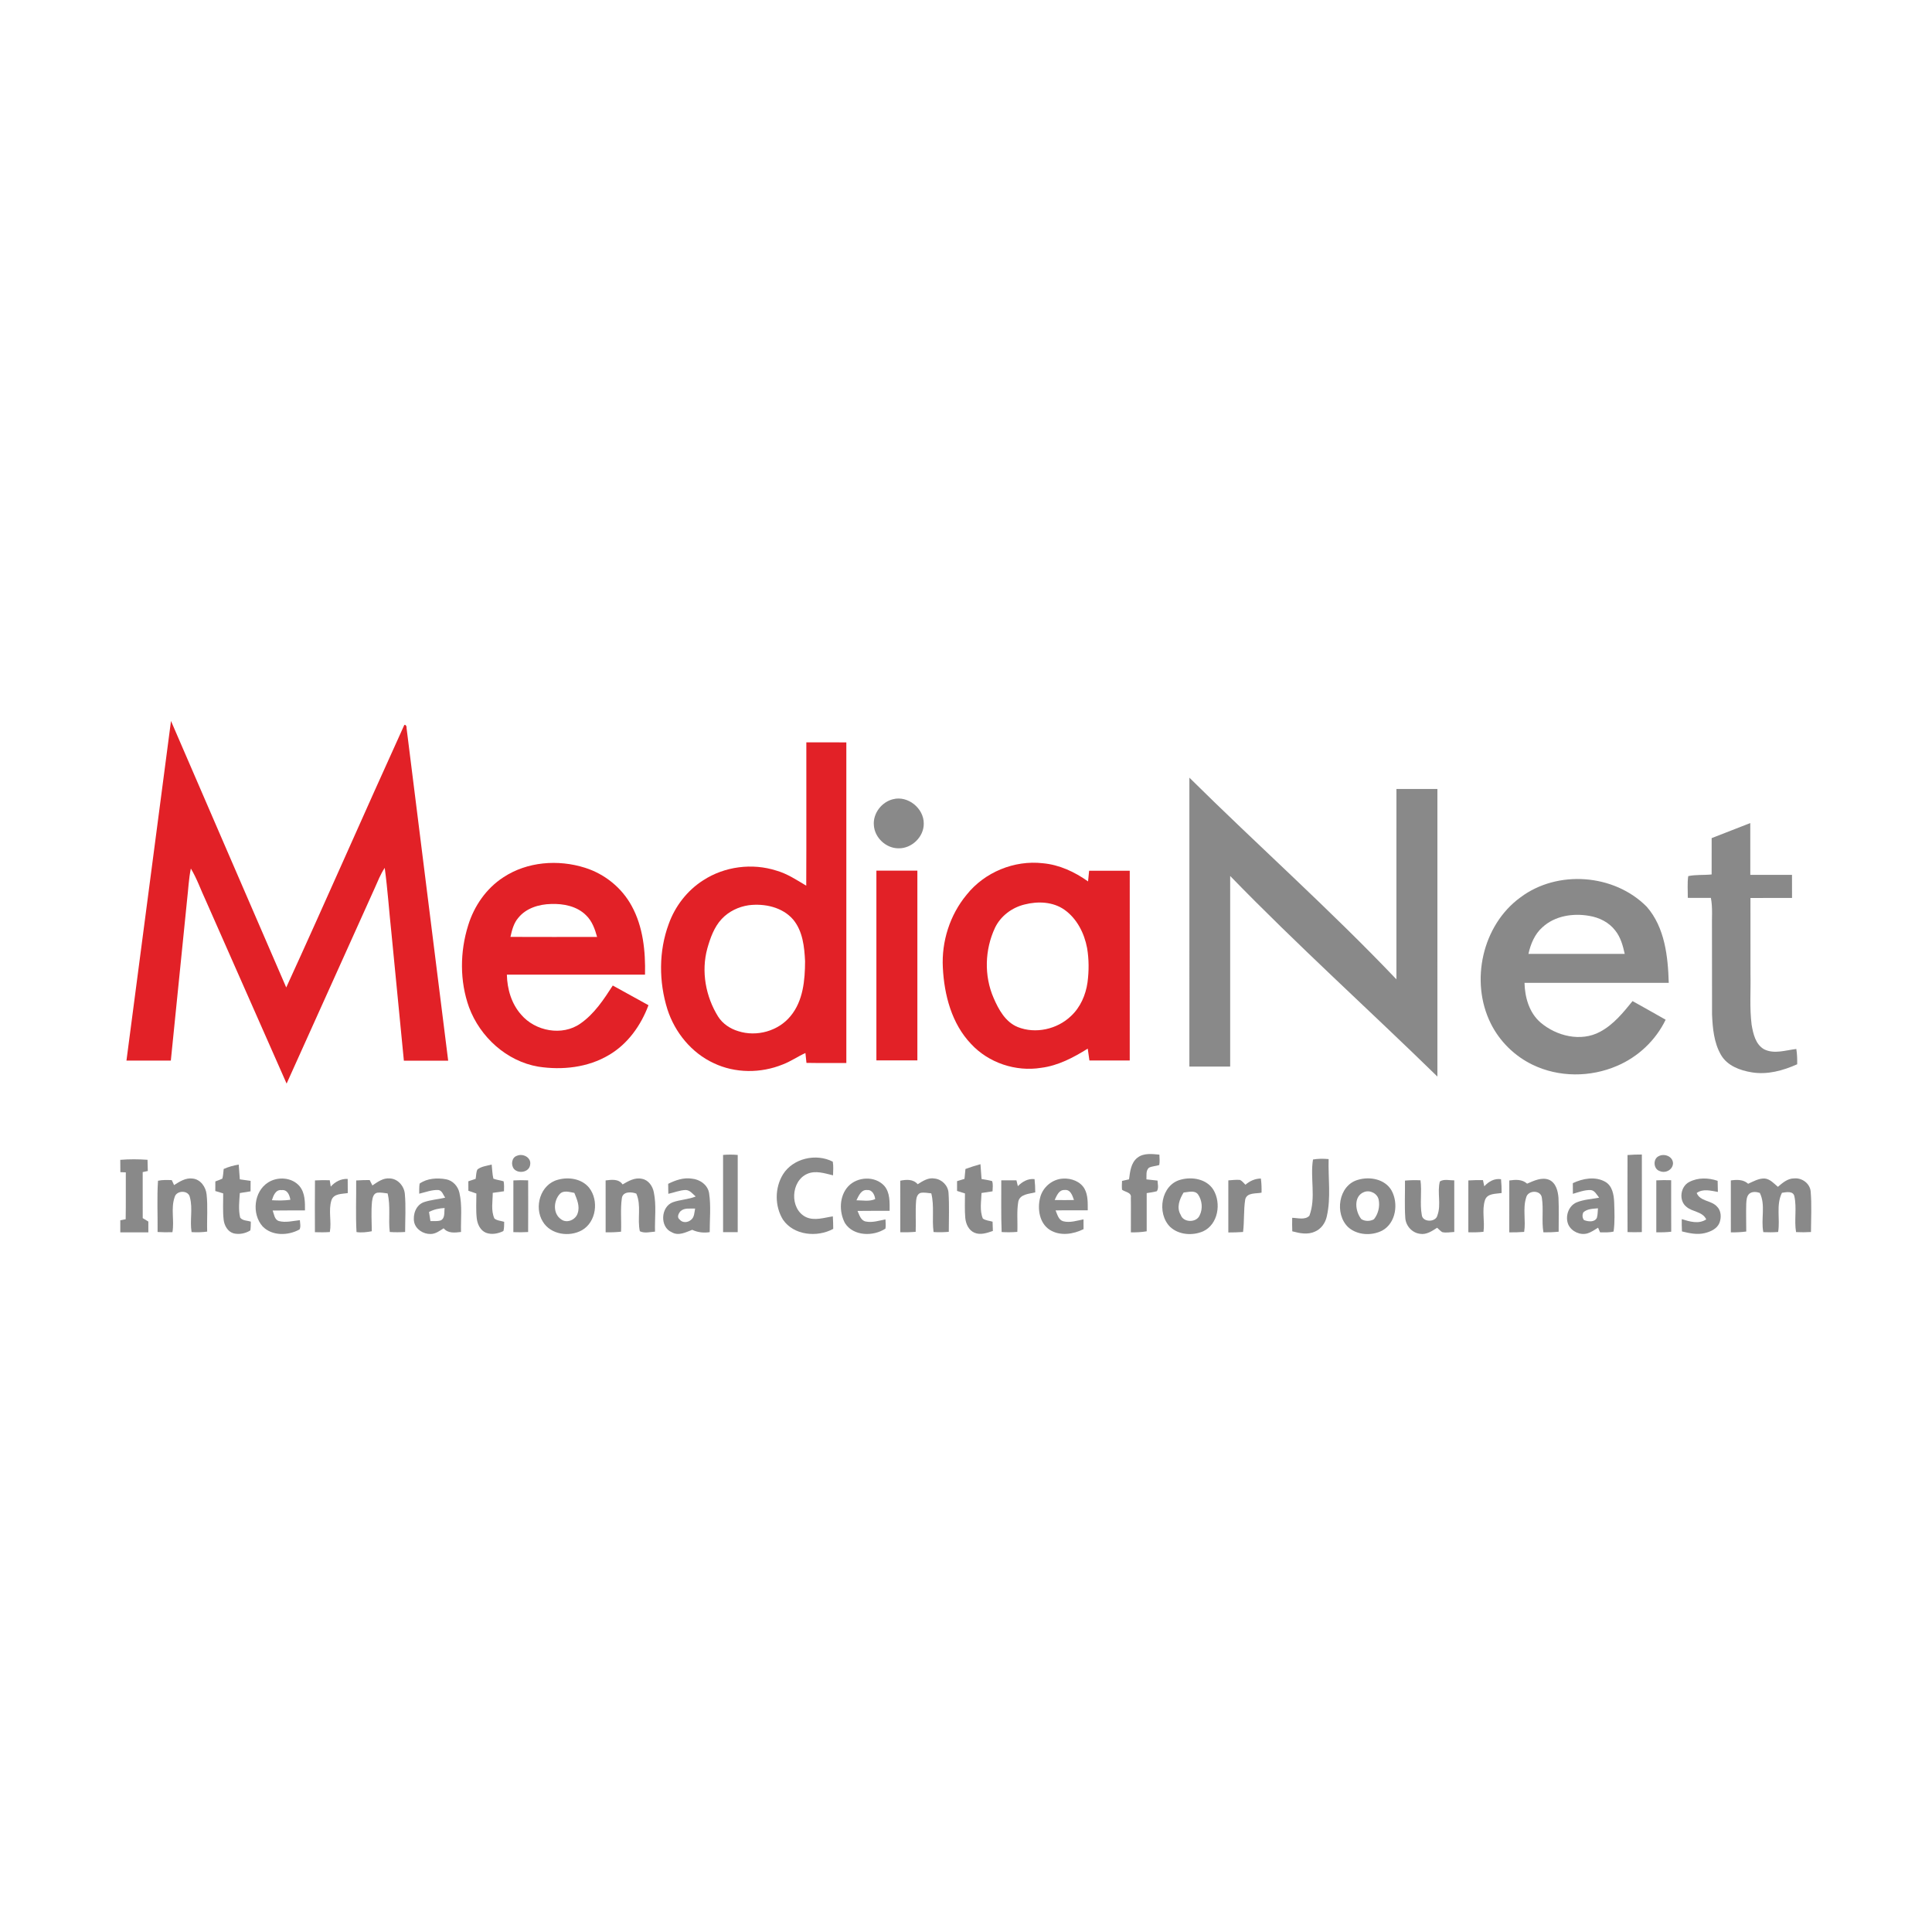 <?xml version="1.0" encoding="UTF-8"?> <svg xmlns="http://www.w3.org/2000/svg" width="1234pt" height="1234pt" viewBox="0 0 1234 1234" version="1.1"><g id="#222222ff"> </g><g id="#e22127ff"><path fill="#e22127" opacity="1.00" d=" M 109.22 460.50 C 133.79 517.22 158.22 574.01 182.82 630.71 C 208.23 575.23 232.66 519.28 257.93 463.73 C 258.47 461.83 259.96 463.86 259.66 464.90 C 268.57 535.75 277.40 606.62 286.26 677.47 C 276.83 677.48 267.39 677.48 257.96 677.47 C 255.31 650.31 252.67 623.14 250.02 595.98 C 248.52 582.10 247.61 568.15 245.73 554.32 C 243.02 558.33 241.32 562.89 239.33 567.27 C 220.56 608.88 201.84 650.51 183.06 692.11 C 165.86 653.21 148.71 614.29 131.53 575.38 C 128.29 568.52 125.83 561.26 121.90 554.74 C 120.53 561.38 120.27 568.17 119.48 574.89 C 116.02 609.07 112.57 643.25 109.11 677.43 C 99.66 677.44 90.22 677.44 80.77 677.43 C 90.24 605.12 99.71 532.81 109.22 460.50 Z"></path><path fill="#e22127" opacity="1.00" d=" M 515.02 474.16 C 523.54 474.17 532.05 474.16 540.57 474.17 C 540.56 542.43 540.56 610.69 540.57 678.95 C 532.08 678.93 523.59 679.04 515.10 678.88 C 514.87 676.77 514.66 674.67 514.44 672.58 C 509.47 674.81 504.99 678.01 499.87 679.92 C 485.90 685.59 469.58 685.58 455.90 679.07 C 441.72 672.52 431.09 659.50 426.31 644.75 C 420.77 627.10 420.68 607.54 427.14 590.12 C 431.21 578.77 438.97 568.72 449.18 562.24 C 462.85 553.36 480.52 551.10 496.02 556.11 C 502.89 558.08 508.87 562.08 514.96 565.70 C 515.11 535.19 514.98 504.67 515.02 474.16 M 478.20 578.19 C 471.71 579.14 465.46 582.14 460.96 586.96 C 456.11 592.16 453.70 599.07 451.78 605.78 C 447.76 620.45 450.71 636.54 458.70 649.35 C 461.61 653.93 466.38 657.08 471.52 658.62 C 483.29 662.41 497.11 658.60 504.95 648.97 C 512.99 639.29 514.17 626.04 514.21 613.95 C 513.78 604.77 512.73 594.78 506.67 587.42 C 499.81 579.38 488.30 576.92 478.20 578.19 Z"></path><path fill="#e22127" opacity="1.00" d=" M 321.48 560.37 C 336.69 550.31 356.52 548.82 373.68 554.26 C 386.22 558.21 397.17 567.03 403.45 578.62 C 410.77 591.94 412.33 607.57 411.98 622.52 C 382.57 622.53 353.16 622.51 323.75 622.54 C 323.95 631.72 326.67 641.09 332.85 648.05 C 341.83 658.66 359.14 661.96 370.73 653.75 C 379.60 647.60 385.63 638.39 391.39 629.47 C 399.00 633.65 406.60 637.84 414.19 642.04 C 409.40 654.91 400.98 666.80 388.98 673.83 C 375.53 681.87 359.10 683.64 343.82 681.29 C 323.62 677.85 306.65 662.37 299.59 643.39 C 293.56 626.66 293.74 607.90 299.04 591.00 C 302.83 578.68 310.60 567.43 321.48 560.37 M 331.12 586.14 C 328.12 589.57 326.99 594.08 326.03 598.41 C 344.48 598.49 362.92 598.46 381.37 598.43 C 380.00 593.44 378.19 588.32 374.38 584.65 C 368.58 578.80 359.92 577.09 351.97 577.39 C 344.30 577.56 336.12 580.00 331.12 586.14 Z"></path><path fill="#e22127" opacity="1.00" d=" M 617.41 571.47 C 628.85 557.09 647.85 549.26 666.11 551.37 C 676.63 552.32 686.44 556.90 694.96 562.98 C 695.18 560.71 695.41 558.44 695.64 556.17 C 704.29 556.16 712.94 556.17 721.59 556.17 C 721.57 596.56 721.60 636.96 721.58 677.36 C 712.99 677.35 704.41 677.35 695.83 677.35 C 695.49 674.82 695.14 672.28 694.76 669.77 C 685.63 675.47 675.85 680.66 665.02 682.03 C 648.76 684.66 631.43 678.88 620.23 666.78 C 607.84 653.81 603.09 635.50 602.21 618.02 C 601.32 601.32 606.71 584.37 617.41 571.47 M 654.50 577.69 C 646.40 579.62 639.12 585.06 635.51 592.62 C 628.99 606.54 628.47 623.24 634.62 637.38 C 637.83 644.81 642.13 652.74 650.02 655.98 C 661.41 660.54 675.21 657.42 684.02 649.00 C 690.06 643.41 693.49 635.49 694.62 627.43 C 695.57 620.16 695.57 612.73 694.34 605.50 C 692.56 596.05 687.85 586.71 679.86 581.06 C 672.55 575.91 662.92 575.55 654.50 577.69 Z"></path><path fill="#e22127" opacity="1.00" d=" M 559.77 556.08 C 568.49 556.07 577.22 556.08 585.94 556.08 C 585.95 596.48 585.94 636.89 585.94 677.29 C 577.22 677.30 568.49 677.30 559.77 677.29 C 559.77 636.89 559.77 596.48 559.77 556.08 Z"></path></g><g id="#898989ff"><path fill="#898989" opacity="1.00" d=" M 759.68 496.71 C 803.41 540.00 849.47 580.92 891.91 625.51 C 891.92 584.98 891.91 544.45 891.92 503.92 C 900.64 503.91 909.37 503.91 918.10 503.92 C 918.10 565.15 918.13 626.38 918.09 687.62 C 874.16 644.72 828.51 603.59 785.74 559.51 C 785.71 600.08 785.73 640.65 785.73 681.22 C 777.04 681.24 768.36 681.23 759.67 681.23 C 759.67 619.72 759.66 558.22 759.68 496.71 Z"></path><path fill="#898989" opacity="1.00" d=" M 570.41 510.47 C 579.91 508.00 590.11 516.31 590.02 526.03 C 590.14 534.46 582.40 541.95 574.02 541.83 C 566.00 541.94 558.65 535.09 558.15 527.10 C 557.49 519.55 563.12 512.22 570.41 510.47 Z"></path><path fill="#898989" opacity="1.00" d=" M 1093.26 535.32 C 1101.48 532.12 1109.70 528.90 1117.93 525.70 C 1117.95 536.73 1117.93 547.76 1117.95 558.79 C 1126.82 558.78 1135.70 558.79 1144.58 558.78 C 1144.60 563.70 1144.60 568.62 1144.60 573.54 C 1135.74 573.54 1126.89 573.54 1118.04 573.55 C 1118.04 589.71 1118.03 605.87 1118.06 622.04 C 1118.30 632.86 1117.42 643.76 1118.79 654.53 C 1119.78 660.27 1121.26 667.02 1126.71 670.17 C 1133.20 673.46 1140.57 670.77 1147.34 670.00 C 1147.85 673.23 1147.97 676.50 1147.89 679.77 C 1138.87 683.81 1128.87 686.57 1118.93 684.93 C 1111.39 683.71 1103.26 680.75 1099.23 673.80 C 1094.71 666.03 1093.90 656.77 1093.51 647.97 C 1093.44 629.63 1093.55 611.29 1093.46 592.96 C 1093.30 586.47 1094.00 579.91 1092.77 573.49 C 1087.85 573.46 1082.93 573.48 1078.02 573.48 C 1078.07 568.85 1077.65 564.18 1078.30 559.59 C 1083.21 558.53 1088.28 559.06 1093.25 558.52 C 1093.25 550.79 1093.24 543.05 1093.26 535.32 Z"></path><path fill="#898989" opacity="1.00" d=" M 971.16 573.15 C 994.80 555.41 1031.02 558.15 1051.78 579.13 C 1063.35 592.32 1065.37 610.90 1065.86 627.75 C 1035.15 627.75 1004.44 627.74 973.73 627.76 C 973.96 637.02 976.70 646.81 983.94 653.08 C 994.12 661.77 1009.76 665.64 1022.00 659.01 C 1030.55 654.47 1036.75 646.79 1042.74 639.41 C 1049.78 643.37 1056.86 647.29 1063.88 651.31 C 1057.51 664.50 1046.25 675.11 1032.78 680.81 C 1015.80 688.15 995.60 688.18 978.89 680.07 C 967.38 674.53 957.81 665.10 952.15 653.65 C 938.83 626.84 946.72 590.89 971.16 573.15 M 985.20 592.24 C 980.24 596.61 977.64 602.92 976.25 609.25 C 996.75 609.29 1017.24 609.28 1037.73 609.25 C 1036.59 604.01 1035.12 598.64 1031.71 594.38 C 1027.72 589.10 1021.43 586.00 1015.00 584.97 C 1004.69 583.16 993.11 584.94 985.20 592.24 Z"></path><path fill="#898989" opacity="1.00" d=" M 461.84 737.67 C 464.95 737.40 468.08 737.41 471.20 737.68 C 471.19 754.12 471.20 770.56 471.19 787.00 C 468.07 787.00 464.96 787.00 461.85 787.00 C 461.83 770.56 461.85 754.11 461.84 737.67 Z"></path><path fill="#898989" opacity="1.00" d=" M 726.49 739.45 C 730.47 736.32 735.83 737.07 740.52 737.48 C 740.60 739.68 740.84 741.92 740.43 744.12 C 738.27 744.84 735.87 744.83 733.83 745.85 C 731.73 747.73 732.41 750.78 732.25 753.29 C 734.60 753.54 736.96 753.80 739.33 754.06 C 739.42 756.30 740.21 758.80 738.91 760.84 C 736.78 761.44 734.59 761.71 732.41 762.06 C 732.40 770.19 732.41 778.32 732.41 786.45 C 729.07 787.03 725.68 787.19 722.31 787.11 C 722.24 779.74 722.42 772.36 722.29 765.00 C 722.88 761.54 718.67 761.44 716.66 759.91 C 716.46 758.03 716.59 756.14 716.66 754.27 C 718.13 753.92 719.63 753.59 721.13 753.26 C 721.79 748.38 722.30 742.71 726.49 739.45 Z"></path><path fill="#898989" opacity="1.00" d=" M 1039.53 737.74 C 1042.57 737.48 1045.62 737.41 1048.68 737.41 C 1048.68 753.93 1048.72 770.44 1048.66 786.96 C 1045.61 787.06 1042.57 787.06 1039.54 786.96 C 1039.46 770.55 1039.48 754.14 1039.53 737.74 Z"></path><path fill="#898989" opacity="1.00" d=" M 330.19 738.21 C 334.06 736.51 339.53 739.36 338.61 744.00 C 338.00 748.74 331.23 749.90 328.31 746.65 C 326.21 744.10 326.75 739.30 330.19 738.21 Z"></path><path fill="#898989" opacity="1.00" d=" M 1059.36 738.50 C 1062.93 736.54 1068.40 738.49 1068.58 742.96 C 1068.49 747.17 1063.75 749.63 1060.07 747.97 C 1056.07 746.72 1055.64 740.33 1059.36 738.50 Z"></path><path fill="#898989" opacity="1.00" d=" M 500.11 750.08 C 506.54 739.77 521.35 736.49 531.91 741.98 C 532.41 744.87 532.17 747.80 532.07 750.71 C 526.77 749.43 520.99 747.45 515.67 749.73 C 505.03 754.30 504.21 772.02 514.61 777.29 C 520.13 779.96 526.26 777.74 531.95 776.92 C 532.11 779.57 532.18 782.23 532.20 784.90 C 521.99 790.49 506.93 789.10 500.08 778.98 C 494.77 770.36 494.80 758.70 500.11 750.08 Z"></path><path fill="#898989" opacity="1.00" d=" M 838.64 740.59 C 841.94 740.02 845.29 740.03 848.62 740.33 C 848.26 752.52 850.20 764.89 847.45 776.92 C 846.55 781.13 843.81 785.05 839.74 786.70 C 835.17 788.77 830.03 787.72 825.40 786.46 C 825.29 783.58 825.28 780.70 825.35 777.83 C 828.86 777.92 833.63 779.39 836.33 776.50 C 840.66 764.99 836.69 752.48 838.64 740.59 Z"></path><path fill="#898989" opacity="1.00" d=" M 76.82 740.81 C 82.61 740.33 88.43 740.37 94.23 740.78 C 94.31 743.16 94.37 745.55 94.41 747.94 C 93.32 748.16 92.23 748.40 91.14 748.64 C 91.19 758.44 91.16 768.23 91.16 778.03 C 92.36 778.75 93.56 779.48 94.75 780.22 C 94.75 782.52 94.75 784.82 94.75 787.14 C 88.78 787.15 82.80 787.15 76.83 787.14 C 76.84 784.56 76.84 781.98 76.84 779.41 C 77.70 779.24 79.41 778.91 80.27 778.74 C 80.44 768.76 80.31 758.78 80.35 748.81 C 79.48 748.77 77.75 748.71 76.88 748.68 C 76.85 746.05 76.84 743.43 76.82 740.81 Z"></path><path fill="#898989" opacity="1.00" d=" M 142.87 746.65 C 145.92 745.27 149.17 744.40 152.47 743.84 C 152.72 746.98 152.95 750.12 153.18 753.27 C 155.48 753.57 157.77 753.88 160.07 754.23 C 160.09 756.45 160.07 758.68 160.03 760.92 C 157.75 761.30 155.46 761.65 153.18 762.02 C 152.86 767.23 152.16 772.57 153.41 777.71 C 154.93 779.78 157.98 779.52 160.20 780.30 C 160.17 782.16 160.18 784.03 159.89 785.88 C 156.77 787.85 152.80 788.64 149.20 787.76 C 145.38 786.67 143.25 782.72 142.84 779.00 C 142.21 773.43 142.61 767.81 142.55 762.23 C 140.87 761.72 139.19 761.21 137.52 760.73 C 137.52 758.67 137.52 756.63 137.54 754.59 C 139.04 754.02 140.57 753.53 142.01 752.83 C 142.57 750.82 142.62 748.70 142.87 746.65 Z"></path><path fill="#898989" opacity="1.00" d=" M 304.99 746.90 C 307.59 744.94 310.98 744.65 314.04 743.82 C 314.39 746.82 314.43 749.88 315.13 752.84 C 317.24 753.64 319.51 753.85 321.67 754.52 C 322.10 756.61 321.93 758.76 321.90 760.88 C 319.51 761.23 317.12 761.56 314.73 761.89 C 314.71 767.32 313.48 773.15 315.78 778.27 C 317.50 779.71 319.96 779.71 322.03 780.40 C 321.95 782.35 322.09 784.37 321.54 786.28 C 318.15 787.97 314.01 788.77 310.39 787.38 C 306.78 785.88 304.97 781.97 304.52 778.30 C 303.90 772.99 304.29 767.64 304.27 762.32 C 302.56 761.72 300.86 761.15 299.16 760.56 C 299.12 758.54 299.11 756.52 299.13 754.51 C 300.68 753.98 302.24 753.47 303.80 752.96 C 304.20 750.95 304.00 748.70 304.99 746.90 Z"></path><path fill="#898989" opacity="1.00" d=" M 616.65 746.65 C 619.79 745.48 623.00 744.49 626.23 743.58 C 626.46 746.73 626.69 749.88 626.94 753.05 C 629.20 753.46 631.48 753.74 633.70 754.40 C 634.39 756.51 634.01 758.75 633.95 760.92 C 631.60 761.30 629.25 761.62 626.91 761.98 C 626.76 767.39 625.61 773.18 627.77 778.32 C 629.57 779.59 631.89 779.69 633.97 780.30 C 634.05 782.27 634.10 784.25 634.16 786.24 C 630.42 787.49 626.25 789.02 622.40 787.36 C 618.69 785.78 616.89 781.71 616.54 777.92 C 616.07 772.71 616.38 767.48 616.34 762.26 C 614.65 761.72 612.97 761.19 611.29 760.67 C 611.28 758.58 611.28 756.50 611.29 754.42 C 612.86 753.93 614.45 753.44 616.04 752.96 C 616.24 750.84 616.44 748.74 616.65 746.65 Z"></path><path fill="#898989" opacity="1.00" d=" M 111.18 756.94 C 114.72 754.69 118.59 752.16 123.00 752.76 C 128.07 753.23 131.49 758.13 131.96 762.91 C 132.81 770.79 132.07 778.74 132.33 786.65 C 129.03 787.10 125.69 787.18 122.37 786.97 C 121.13 779.58 123.26 771.97 121.28 764.71 C 120.43 760.01 112.69 760.18 111.56 764.60 C 109.00 771.80 111.45 779.59 110.13 787.01 C 106.97 787.12 103.81 787.09 100.65 786.90 C 100.79 775.99 100.19 765.05 100.92 754.17 C 103.81 753.52 106.78 753.69 109.72 753.76 C 110.20 754.81 110.69 755.87 111.18 756.94 Z"></path><path fill="#898989" opacity="1.00" d=" M 171.29 755.23 C 177.41 751.33 186.55 751.94 191.35 757.66 C 194.89 761.97 194.83 767.83 194.79 773.11 C 187.91 773.16 181.03 773.06 174.16 773.19 C 175.08 775.55 175.26 778.98 178.11 779.90 C 182.52 781.08 187.10 779.79 191.53 779.34 C 191.61 781.28 192.26 783.40 191.34 785.25 C 184.14 789.29 173.76 789.59 167.71 783.30 C 160.66 775.36 162.10 760.97 171.29 755.23 M 173.67 766.60 C 177.60 766.86 181.55 766.84 185.46 766.32 C 184.98 763.37 183.58 759.72 179.92 760.14 C 176.04 759.67 174.63 763.64 173.67 766.60 Z"></path><path fill="#898989" opacity="1.00" d=" M 211.25 757.91 C 214.04 754.78 217.80 752.79 222.08 753.00 C 222.11 756.01 222.13 759.03 222.13 762.05 C 218.40 762.66 213.14 762.24 211.69 766.66 C 209.64 773.22 211.88 780.20 210.67 786.92 C 207.50 787.14 204.32 787.14 201.15 787.02 C 201.11 775.99 201.06 764.97 201.18 753.95 C 204.32 753.77 207.47 753.73 210.61 753.83 C 210.82 755.18 211.04 756.54 211.25 757.91 Z"></path><path fill="#898989" opacity="1.00" d=" M 237.86 757.17 C 241.18 754.93 244.74 752.25 248.99 752.68 C 254.17 752.90 258.15 757.61 258.58 762.59 C 259.30 770.66 258.77 778.79 258.76 786.89 C 255.49 787.10 252.21 787.12 248.95 786.90 C 247.96 778.70 249.58 770.35 247.57 762.26 C 245.39 762.01 243.20 761.54 241.00 761.80 C 238.39 762.27 237.92 765.28 237.61 767.45 C 236.98 773.75 237.43 780.10 237.47 786.42 C 234.26 787.01 230.97 787.44 227.71 786.94 C 227.10 775.98 227.60 764.96 227.50 753.98 C 230.37 753.79 233.24 753.72 236.11 753.71 C 236.69 754.85 237.28 756.01 237.86 757.17 Z"></path><path fill="#898989" opacity="1.00" d=" M 268.02 755.98 C 272.83 752.57 279.26 752.20 284.90 753.22 C 289.21 754.01 292.52 757.64 293.44 761.86 C 295.32 770.06 294.25 778.55 294.46 786.88 C 290.56 787.34 286.18 787.92 283.38 784.53 C 280.83 786.14 278.22 788.16 275.05 788.17 C 270.44 788.30 265.56 785.25 264.53 780.59 C 263.58 775.69 265.69 769.67 270.69 767.86 C 275.10 766.33 279.82 766.04 284.34 764.97 C 283.08 763.25 282.45 760.44 280.04 760.08 C 275.82 759.86 271.81 761.48 267.76 762.43 C 267.77 760.27 267.69 758.11 268.02 755.98 M 274.02 774.11 C 274.29 776.05 274.60 777.99 274.94 779.93 C 277.15 779.85 279.46 780.19 281.59 779.46 C 284.42 777.95 283.60 774.20 284.00 771.58 C 280.53 771.75 277.10 772.46 274.02 774.11 Z"></path><path fill="#898989" opacity="1.00" d=" M 356.32 753.53 C 363.20 751.56 371.64 752.86 376.32 758.68 C 382.61 766.73 380.88 780.46 371.76 785.72 C 363.71 790.30 351.73 788.60 346.73 780.32 C 340.87 770.97 345.17 756.42 356.32 753.53 M 357.59 762.56 C 353.54 766.93 353.03 775.13 358.34 778.75 C 362.00 781.64 367.74 779.13 368.98 774.88 C 370.51 770.46 368.49 765.96 366.84 761.91 C 363.81 761.43 360.09 760.04 357.59 762.56 Z"></path><path fill="#898989" opacity="1.00" d=" M 397.66 756.52 C 401.37 754.34 405.53 751.92 410.01 752.92 C 414.18 753.66 416.87 757.60 417.61 761.54 C 419.32 769.81 418.14 778.29 418.37 786.66 C 415.19 786.88 411.65 787.89 408.68 786.41 C 406.94 778.52 409.78 770.00 406.43 762.38 C 403.38 761.17 397.98 760.91 397.22 765.08 C 396.16 772.23 396.98 779.50 396.68 786.70 C 393.41 787.06 390.12 787.16 386.83 787.10 C 386.81 776.05 386.83 765.00 386.82 753.95 C 390.68 753.48 395.15 752.84 397.66 756.52 Z"></path><path fill="#898989" opacity="1.00" d=" M 426.77 756.13 C 431.46 753.79 436.67 751.97 441.98 752.83 C 447.04 753.29 452.09 756.83 452.91 762.08 C 454.17 770.32 453.28 778.70 453.30 786.99 C 449.46 787.60 445.65 787.15 442.13 785.51 C 438.01 787.06 433.39 789.60 429.07 787.05 C 421.26 783.77 422.02 770.72 429.78 767.88 C 434.52 766.22 439.66 766.12 444.35 764.23 C 442.46 762.60 440.72 760.16 437.99 760.07 C 434.16 760.18 430.57 761.72 426.87 762.51 C 426.80 760.38 426.78 758.25 426.77 756.13 M 434.64 773.64 C 433.39 774.98 432.18 777.55 434.07 778.90 C 435.82 781.17 439.19 780.97 441.24 779.24 C 443.57 777.57 443.46 774.42 443.99 771.91 C 440.88 772.12 437.11 771.25 434.64 773.64 Z"></path><path fill="#898989" opacity="1.00" d=" M 541.73 757.77 C 547.57 751.50 558.79 750.91 564.73 757.33 C 568.59 761.70 568.22 767.93 568.21 773.38 C 561.38 773.41 554.54 773.33 547.71 773.44 C 548.92 775.99 549.74 779.57 552.98 780.20 C 557.20 781.06 561.43 779.63 565.56 778.85 C 565.65 780.80 565.84 782.78 565.55 784.74 C 557.82 789.83 545.19 789.68 539.74 781.31 C 535.83 774.09 536.01 764.01 541.73 757.77 M 547.02 766.64 C 550.99 766.64 555.26 767.58 559.00 765.87 C 558.69 763.20 557.11 759.87 553.95 760.10 C 550.04 759.67 548.44 763.82 547.02 766.64 Z"></path><path fill="#898989" opacity="1.00" d=" M 586.14 756.39 C 589.37 754.36 592.94 751.97 596.97 752.75 C 601.64 753.27 605.58 757.23 605.84 761.97 C 606.39 770.23 606.01 778.52 606.01 786.79 C 602.77 787.08 599.53 787.13 596.29 786.93 C 595.15 778.72 596.87 770.33 594.83 762.22 C 592.59 762.01 590.32 761.49 588.08 761.90 C 585.95 762.50 585.31 764.94 585.14 766.88 C 584.60 773.50 585.12 780.15 584.86 786.78 C 581.58 787.07 578.30 787.14 575.02 787.05 C 574.98 776.08 575.00 765.10 575.01 754.13 C 578.93 753.36 583.28 753.02 586.14 756.39 Z"></path><path fill="#898989" opacity="1.00" d=" M 650.12 757.62 C 652.98 754.76 656.58 752.62 660.78 753.12 C 661.10 755.93 661.23 758.76 661.23 761.59 C 657.36 762.58 651.49 762.62 650.40 767.47 C 649.30 773.86 650.08 780.38 649.79 786.83 C 646.45 787.10 643.10 787.13 639.77 786.94 C 639.32 775.93 639.60 764.91 639.53 753.90 C 642.76 753.89 645.99 753.89 649.22 753.89 C 649.52 755.12 649.82 756.36 650.12 757.62 Z"></path><path fill="#898989" opacity="1.00" d=" M 664.33 765.03 C 665.92 758.34 672.11 753.08 679.02 752.79 C 684.23 752.48 690.05 754.58 692.72 759.32 C 695.02 763.49 694.72 768.42 694.77 773.03 C 687.92 773.07 681.07 772.96 674.22 773.12 C 675.35 775.64 676.02 779.14 679.08 780.04 C 683.40 781.15 687.82 779.65 692.06 778.82 C 692.06 780.89 692.07 782.98 692.08 785.08 C 685.46 788.37 677.05 789.65 670.50 785.52 C 663.87 781.26 662.52 772.17 664.33 765.03 M 673.62 766.47 C 677.73 766.54 681.85 766.54 685.97 766.47 C 684.96 763.65 683.76 759.57 679.93 760.07 C 676.26 759.92 674.96 763.79 673.62 766.47 Z"></path><path fill="#898989" opacity="1.00" d=" M 754.27 753.44 C 761.57 751.45 770.77 753.10 775.01 759.92 C 780.17 768.47 778.09 782.02 768.44 786.47 C 761.70 789.39 752.94 788.80 747.41 783.66 C 738.63 775.02 741.52 756.60 754.27 753.44 M 755.99 761.69 C 753.36 765.91 751.29 771.32 754.15 775.99 C 755.86 781.07 764.30 781.04 766.26 776.23 C 768.37 772.02 767.83 766.66 765.17 762.84 C 762.93 760.01 759.01 761.46 755.99 761.69 Z"></path><path fill="#898989" opacity="1.00" d=" M 795.48 756.72 C 798.24 754.31 801.62 752.78 805.34 752.75 C 805.75 755.74 805.85 758.75 805.77 761.77 C 802.25 762.53 796.46 761.54 795.35 766.08 C 794.25 772.95 794.83 779.97 793.97 786.89 C 790.83 787.12 787.68 787.18 784.55 787.20 C 784.54 776.11 784.54 765.02 784.55 753.93 C 787.02 753.77 789.52 753.40 792.03 753.64 C 793.43 754.33 794.37 755.64 795.48 756.72 Z"></path><path fill="#898989" opacity="1.00" d=" M 867.35 753.57 C 874.88 751.30 884.56 753.07 888.77 760.32 C 893.36 768.56 891.66 781.07 882.96 785.93 C 876.18 789.47 866.97 789.04 861.13 783.85 C 852.23 775.41 854.80 757.06 867.35 753.57 M 871.29 761.36 C 864.30 764.03 865.59 773.81 869.47 778.63 C 871.75 780.18 875.21 780.16 877.57 778.75 C 880.31 775.34 881.44 770.59 880.59 766.31 C 879.79 762.28 875.05 759.88 871.29 761.36 Z"></path><path fill="#898989" opacity="1.00" d=" M 948.04 757.70 C 950.82 754.68 954.47 752.52 958.73 753.18 C 959.02 756.11 959.13 759.05 959.11 762.00 C 955.38 762.62 949.98 762.09 948.48 766.54 C 946.38 773.08 948.47 780.05 947.53 786.77 C 944.31 787.12 941.07 787.17 937.85 787.07 C 937.85 776.03 937.82 765.00 937.86 753.96 C 940.96 753.77 944.07 753.71 947.19 753.75 C 947.47 755.06 947.75 756.38 948.04 757.70 Z"></path><path fill="#898989" opacity="1.00" d=" M 975.39 756.02 C 979.78 754.15 984.76 751.64 989.57 753.61 C 993.86 755.63 995.10 760.78 995.43 765.10 C 995.76 772.29 995.49 779.50 995.54 786.71 C 992.29 787.05 989.04 787.15 985.80 787.11 C 984.58 779.81 985.96 772.37 984.82 765.09 C 984.22 759.88 975.90 760.06 974.80 764.84 C 972.50 771.95 974.67 779.54 973.51 786.83 C 970.34 787.09 967.17 787.16 964.00 787.13 C 964.00 776.08 963.99 765.04 964.01 753.99 C 967.95 753.43 972.22 753.12 975.39 756.02 Z"></path><path fill="#898989" opacity="1.00" d=" M 1004.59 755.70 C 1010.95 752.70 1018.84 751.19 1025.26 754.81 C 1029.87 757.41 1030.80 763.12 1031.00 767.94 C 1031.18 774.14 1031.51 780.43 1030.63 786.60 C 1027.81 787.33 1024.87 787.12 1022.00 787.11 C 1021.56 786.11 1021.14 785.12 1020.72 784.14 C 1018.54 785.49 1016.41 787.03 1013.93 787.78 C 1009.25 789.14 1003.85 786.61 1001.75 782.26 C 999.51 777.14 1001.70 770.24 1007.00 767.99 C 1011.57 766.10 1016.59 765.90 1021.40 764.97 C 1019.85 763.17 1018.68 760.36 1016.02 760.11 C 1012.08 759.95 1008.34 761.47 1004.62 762.52 C 1004.60 760.23 1004.60 757.96 1004.59 755.70 M 1011.32 774.33 C 1010.54 775.89 1010.58 777.88 1011.73 779.28 C 1014.32 780.30 1018.41 780.84 1019.93 777.88 C 1020.53 775.89 1020.47 773.80 1020.64 771.77 C 1017.44 772.06 1013.85 772.04 1011.32 774.33 Z"></path><path fill="#898989" opacity="1.00" d=" M 1078.97 754.94 C 1084.56 752.00 1091.21 752.23 1097.08 754.21 C 1097.17 756.57 1097.21 758.93 1097.24 761.30 C 1092.73 760.55 1087.77 759.05 1083.70 761.99 C 1085.95 767.44 1092.88 766.61 1096.55 770.52 C 1099.42 773.22 1099.59 777.74 1098.18 781.22 C 1096.59 784.94 1092.55 786.69 1088.87 787.60 C 1084.01 788.78 1079.03 787.70 1074.30 786.53 C 1074.17 783.92 1074.12 781.30 1074.16 778.69 C 1079.24 780.22 1084.93 782.05 1089.80 778.84 C 1087.43 773.74 1081.00 774.18 1077.17 770.82 C 1072.07 766.87 1073.28 757.75 1078.97 754.94 Z"></path><path fill="#898989" opacity="1.00" d=" M 1116.56 756.09 C 1119.90 754.60 1123.26 752.61 1127.05 752.72 C 1130.57 753.03 1133.03 755.89 1135.57 758.04 C 1138.56 755.51 1141.81 752.63 1145.99 752.67 C 1151.00 752.19 1156.11 755.94 1156.51 761.09 C 1157.23 769.67 1156.73 778.31 1156.70 786.91 C 1153.52 787.10 1150.34 787.11 1147.17 786.96 C 1145.89 779.36 1147.75 771.55 1146.08 764.02 C 1145.25 760.46 1140.81 761.48 1138.16 761.86 C 1134.27 769.73 1137.08 778.57 1135.73 786.89 C 1132.58 787.13 1129.42 787.14 1126.27 786.99 C 1124.59 778.72 1127.88 769.74 1124.02 761.93 C 1121.90 761.20 1119.27 760.92 1117.40 762.38 C 1115.55 763.98 1115.49 766.65 1115.35 768.91 C 1115.17 774.80 1115.36 780.70 1115.36 786.60 C 1112.09 787.03 1108.80 787.18 1105.52 787.12 C 1105.48 776.07 1105.51 765.02 1105.51 753.96 C 1109.36 753.42 1113.50 753.25 1116.56 756.09 Z"></path><path fill="#898989" opacity="1.00" d=" M 327.90 753.95 C 331.04 753.77 334.19 753.76 337.34 753.90 C 337.38 764.90 337.40 775.91 337.33 786.92 C 334.18 787.10 331.03 787.12 327.89 786.99 C 327.86 775.98 327.85 764.96 327.90 753.95 Z"></path><path fill="#898989" opacity="1.00" d=" M 897.38 754.06 C 900.67 753.77 903.97 753.72 907.28 753.87 C 908.28 761.21 906.78 768.67 908.11 775.97 C 908.55 780.84 917.11 780.85 918.11 776.24 C 920.65 769.27 917.84 761.70 919.66 754.63 C 922.27 752.90 925.85 753.97 928.86 753.92 C 928.88 764.90 928.85 775.89 928.87 786.88 C 926.29 786.98 923.64 787.59 921.10 786.96 C 919.94 786.14 918.95 785.13 917.94 784.18 C 914.66 786.27 911.07 788.80 906.95 788.05 C 901.89 787.42 897.88 782.94 897.58 777.89 C 897.03 769.96 897.49 762.00 897.38 754.06 Z"></path><path fill="#898989" opacity="1.00" d=" M 1057.91 753.91 C 1061.07 753.73 1064.23 753.72 1067.40 753.82 C 1067.43 764.78 1067.37 775.75 1067.44 786.72 C 1064.26 787.08 1061.08 787.17 1057.90 787.11 C 1057.90 776.04 1057.87 764.97 1057.91 753.91 Z"></path></g></svg> 